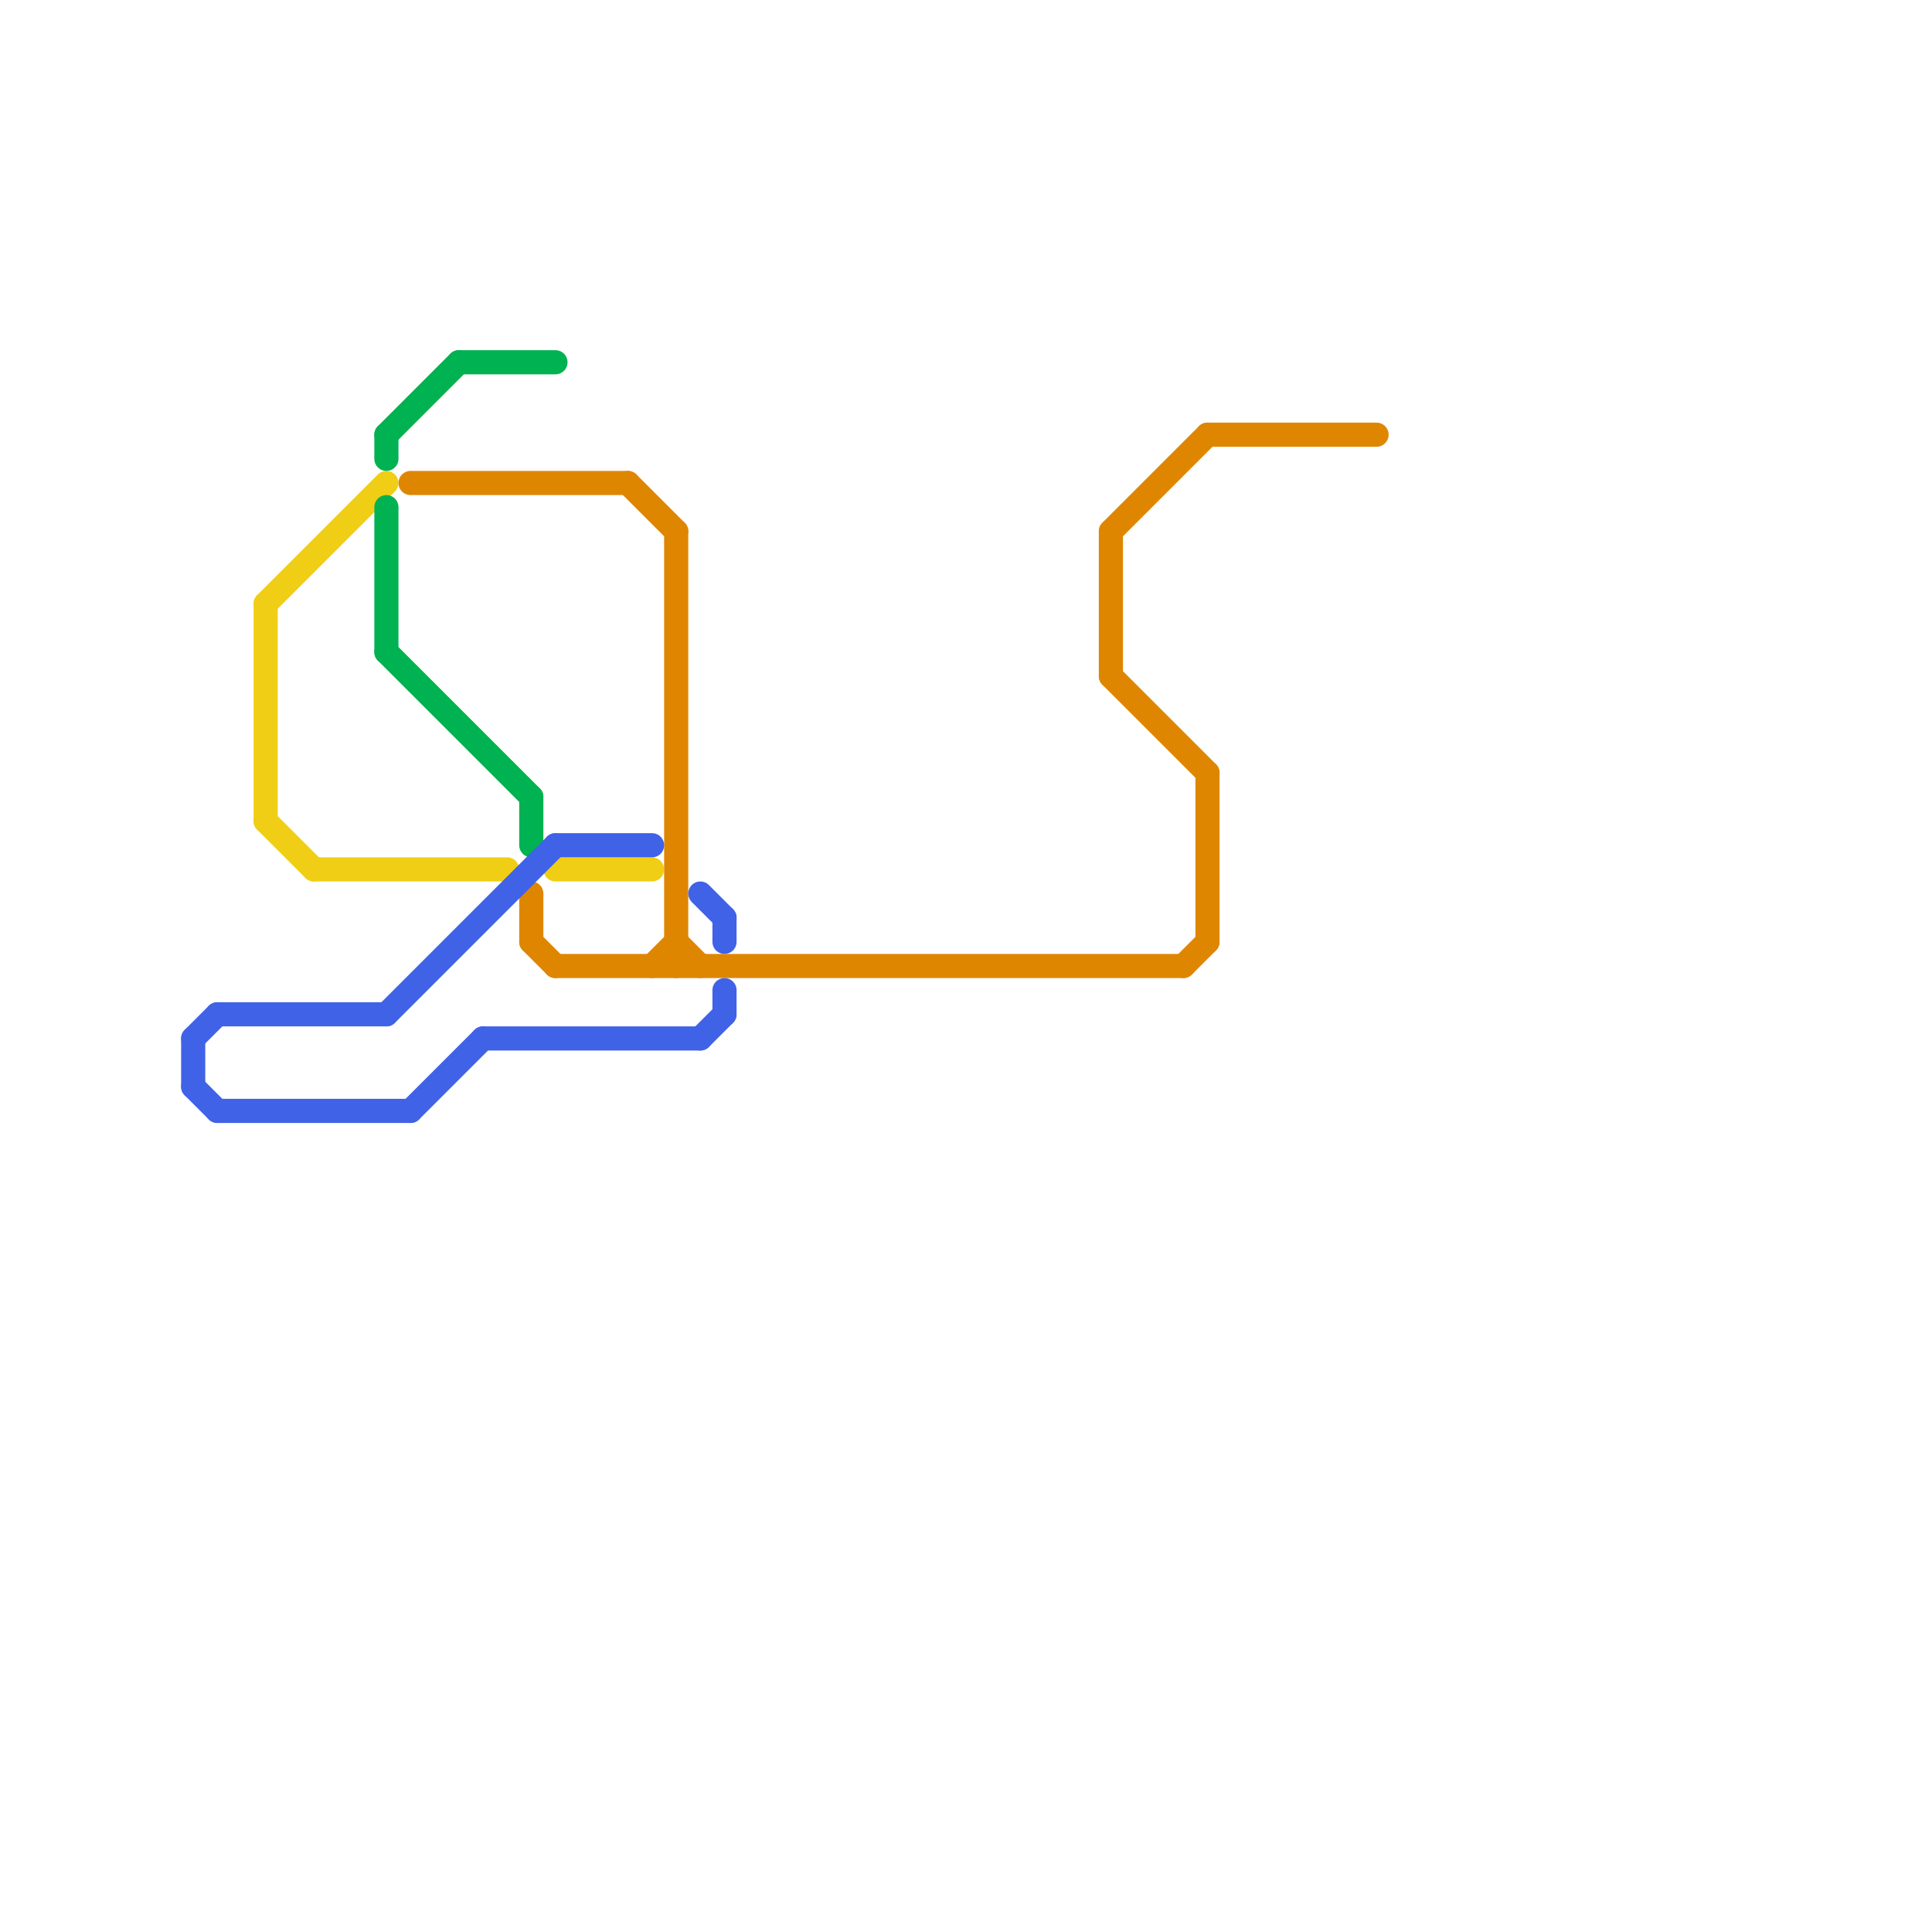 
<svg version="1.1" xmlns="http://www.w3.org/2000/svg" viewBox="0 0 80 80">
<style>text { font: 1px Helvetica; font-weight: 600; white-space: pre; dominant-baseline: central; } line { stroke-width: 1; fill: none; stroke-linecap: round; stroke-linejoin: round; } .c0 { stroke: #f0ce15 } .c1 { stroke: #00b251 } .c2 { stroke: #df8600 } .c3 { stroke: #4062e7 }</style><defs><g id="wm-xf"><circle r="1.2" fill="#000"/><circle r="0.9" fill="#fff"/><circle r="0.6" fill="#000"/><circle r="0.3" fill="#fff"/></g><g id="wm"><circle r="0.6" fill="#000"/><circle r="0.3" fill="#fff"/></g></defs><line class="c0" x1="11" y1="34" x2="13" y2="36"/><line class="c0" x1="23" y1="36" x2="27" y2="36"/><line class="c0" x1="11" y1="25" x2="16" y2="20"/><line class="c0" x1="13" y1="36" x2="21" y2="36"/><line class="c0" x1="11" y1="25" x2="11" y2="34"/><line class="c1" x1="16" y1="21" x2="16" y2="27"/><line class="c1" x1="16" y1="18" x2="16" y2="19"/><line class="c1" x1="16" y1="27" x2="22" y2="33"/><line class="c1" x1="22" y1="33" x2="22" y2="35"/><line class="c1" x1="19" y1="15" x2="23" y2="15"/><line class="c1" x1="16" y1="18" x2="19" y2="15"/><line class="c2" x1="46" y1="22" x2="46" y2="28"/><line class="c2" x1="28" y1="22" x2="28" y2="40"/><line class="c2" x1="27" y1="40" x2="28" y2="39"/><line class="c2" x1="50" y1="18" x2="57" y2="18"/><line class="c2" x1="23" y1="40" x2="49" y2="40"/><line class="c2" x1="22" y1="39" x2="23" y2="40"/><line class="c2" x1="17" y1="20" x2="26" y2="20"/><line class="c2" x1="28" y1="39" x2="29" y2="40"/><line class="c2" x1="49" y1="40" x2="50" y2="39"/><line class="c2" x1="46" y1="28" x2="50" y2="32"/><line class="c2" x1="22" y1="37" x2="22" y2="39"/><line class="c2" x1="46" y1="22" x2="50" y2="18"/><line class="c2" x1="26" y1="20" x2="28" y2="22"/><line class="c2" x1="50" y1="32" x2="50" y2="39"/><line class="c3" x1="30" y1="41" x2="30" y2="42"/><line class="c3" x1="16" y1="42" x2="23" y2="35"/><line class="c3" x1="29" y1="37" x2="30" y2="38"/><line class="c3" x1="9" y1="42" x2="16" y2="42"/><line class="c3" x1="30" y1="38" x2="30" y2="39"/><line class="c3" x1="8" y1="45" x2="9" y2="46"/><line class="c3" x1="9" y1="46" x2="17" y2="46"/><line class="c3" x1="17" y1="46" x2="20" y2="43"/><line class="c3" x1="20" y1="43" x2="29" y2="43"/><line class="c3" x1="8" y1="43" x2="8" y2="45"/><line class="c3" x1="29" y1="43" x2="30" y2="42"/><line class="c3" x1="8" y1="43" x2="9" y2="42"/><line class="c3" x1="23" y1="35" x2="27" y2="35"/>
</svg>

